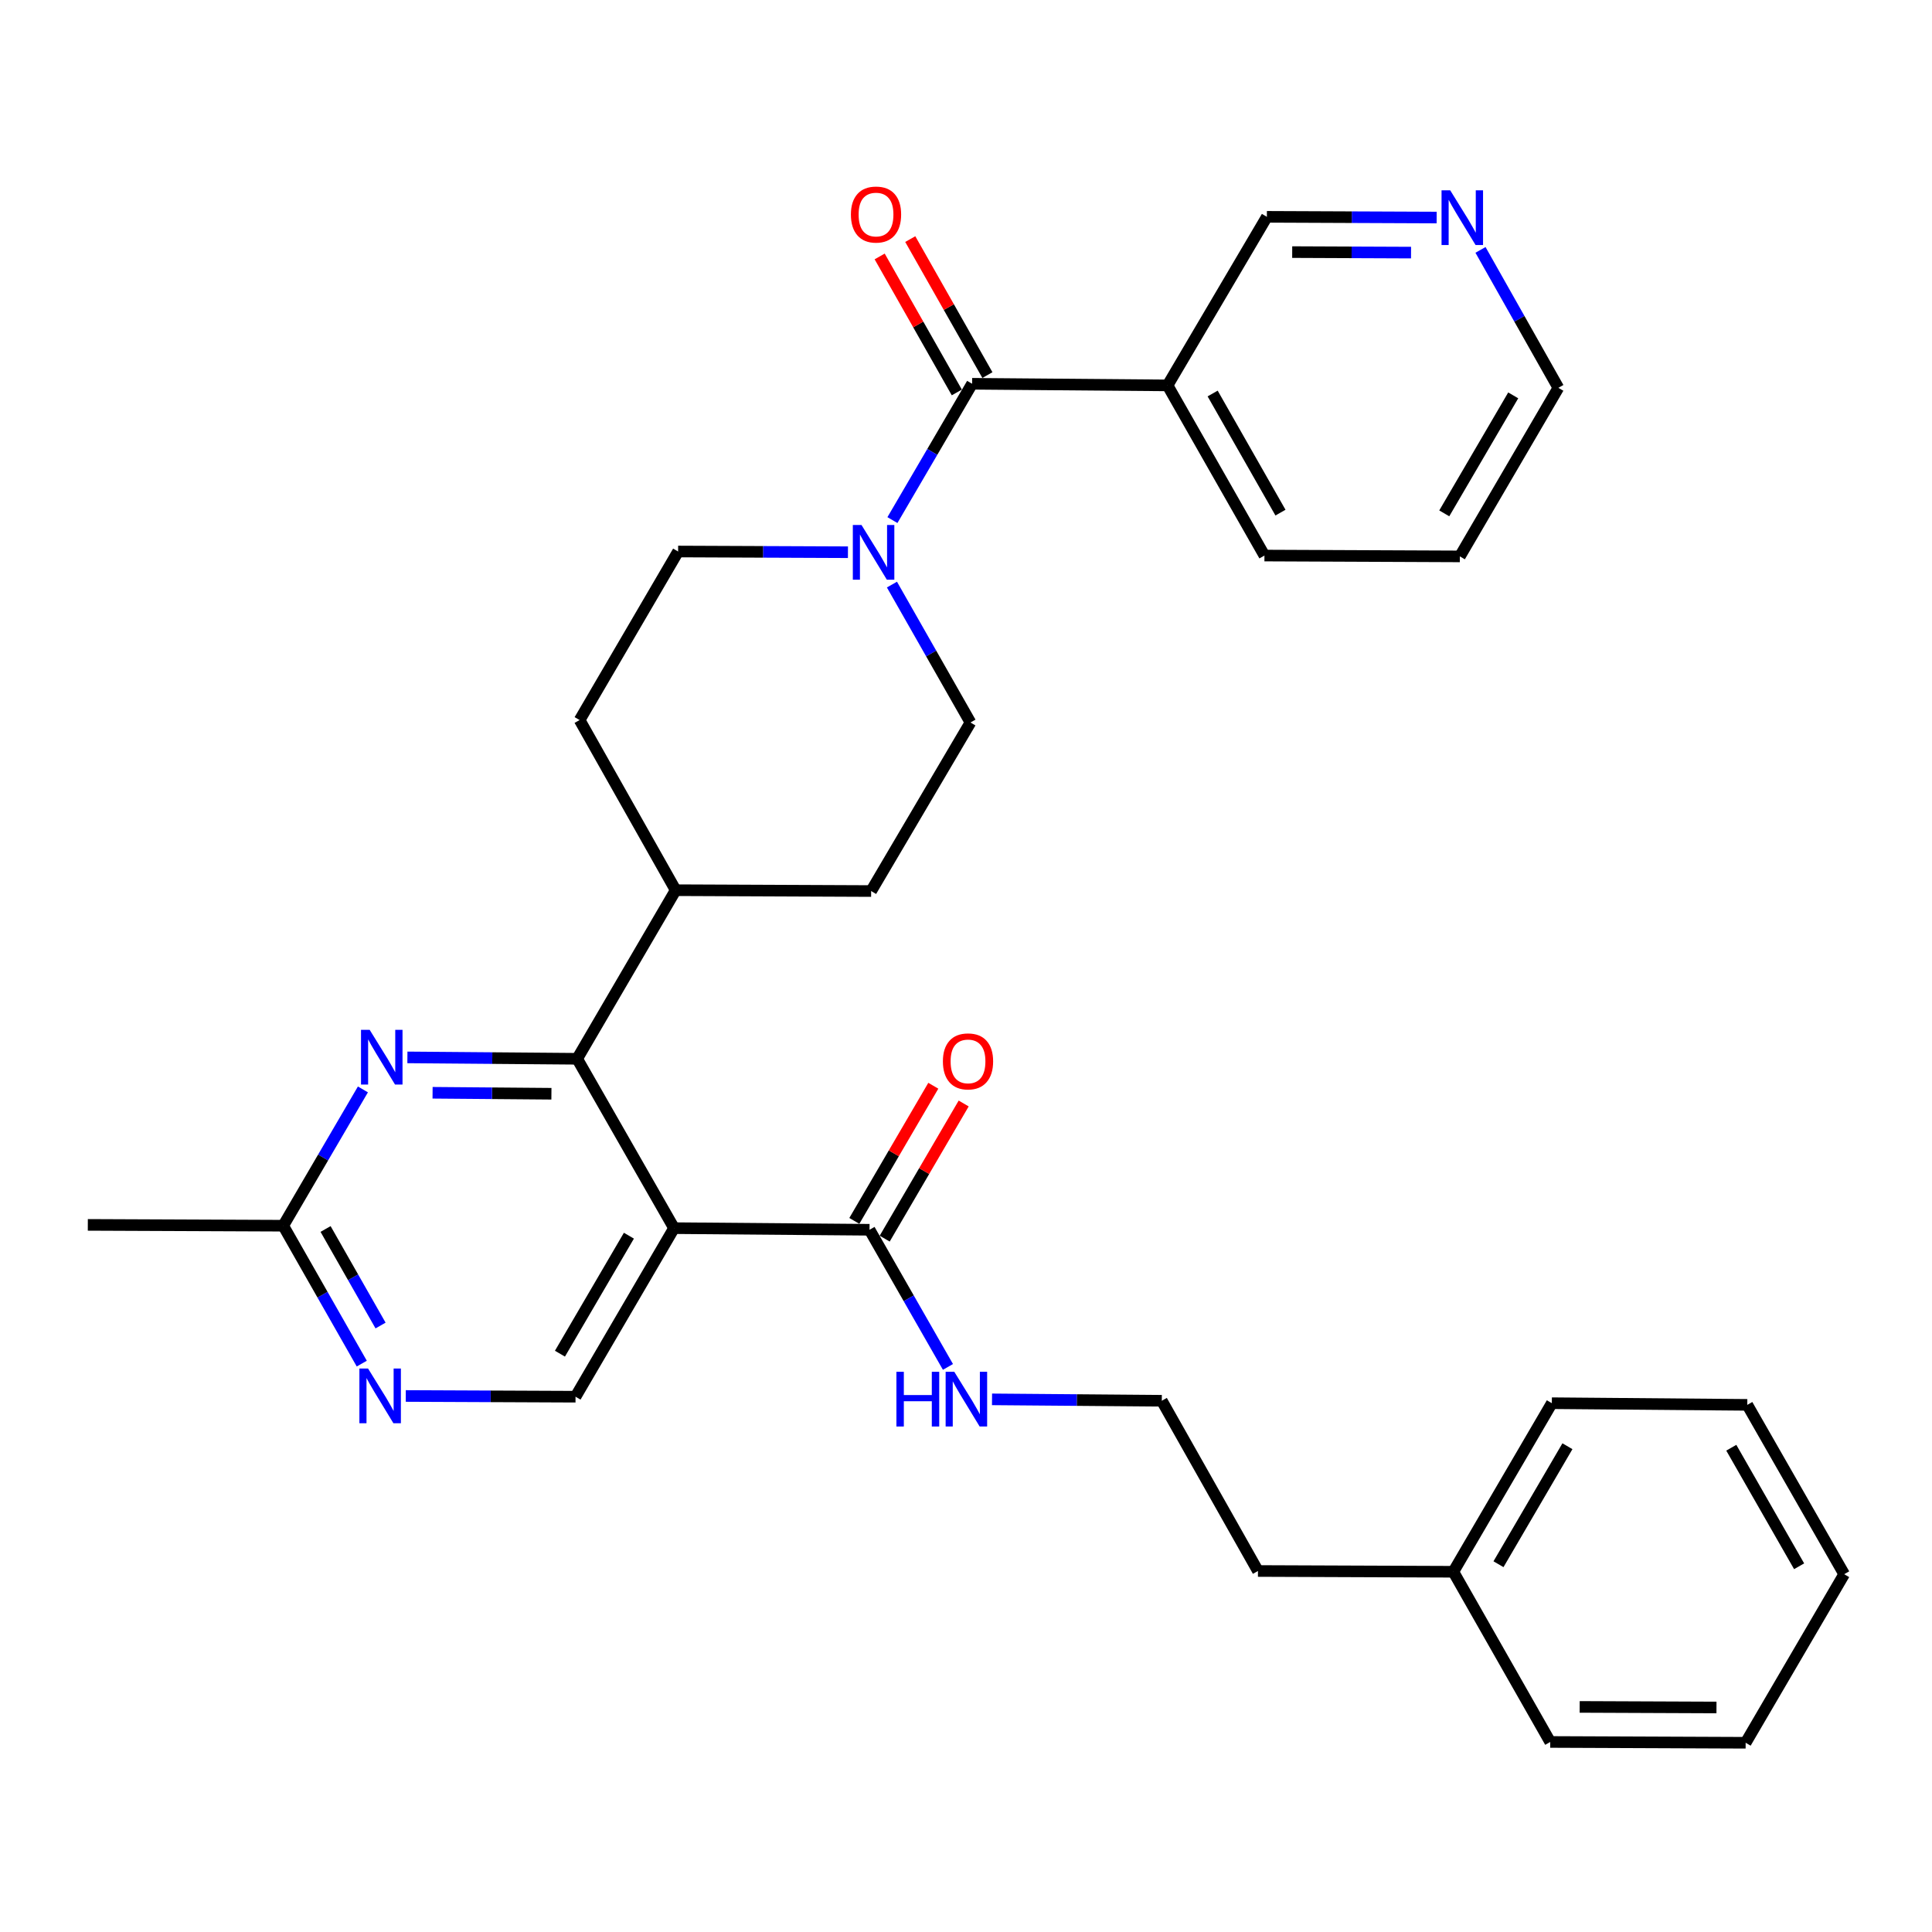 <?xml version='1.0' encoding='iso-8859-1'?>
<svg version='1.1' baseProfile='full'
              xmlns='http://www.w3.org/2000/svg'
                      xmlns:rdkit='http://www.rdkit.org/xml'
                      xmlns:xlink='http://www.w3.org/1999/xlink'
                  xml:space='preserve'
width='1000px' height='1000px' viewBox='0 0 1000 1000'>
<!-- END OF HEADER -->
<rect style='opacity:1.0;fill:#FFFFFF;stroke:none' width='1000' height='1000' x='0' y='0'> </rect>
<path class='bond-0' d='M 348.886,635.687 L 298.744,548.024' style='fill:none;fill-rule:evenodd;stroke:#000000;stroke-width:6px;stroke-linecap:butt;stroke-linejoin:miter;stroke-opacity:1' />
<path class='bond-4' d='M 348.886,635.687 L 450.06,636.527' style='fill:none;fill-rule:evenodd;stroke:#000000;stroke-width:6px;stroke-linecap:butt;stroke-linejoin:miter;stroke-opacity:1' />
<path class='bond-5' d='M 348.886,635.687 L 297.894,722.935' style='fill:none;fill-rule:evenodd;stroke:#000000;stroke-width:6px;stroke-linecap:butt;stroke-linejoin:miter;stroke-opacity:1' />
<path class='bond-5' d='M 325.521,639.589 L 289.826,700.662' style='fill:none;fill-rule:evenodd;stroke:#000000;stroke-width:6px;stroke-linecap:butt;stroke-linejoin:miter;stroke-opacity:1' />
<path class='bond-3' d='M 298.744,548.024 L 254.806,547.664' style='fill:none;fill-rule:evenodd;stroke:#000000;stroke-width:6px;stroke-linecap:butt;stroke-linejoin:miter;stroke-opacity:1' />
<path class='bond-3' d='M 254.806,547.664 L 210.869,547.304' style='fill:none;fill-rule:evenodd;stroke:#0000FF;stroke-width:6px;stroke-linecap:butt;stroke-linejoin:miter;stroke-opacity:1' />
<path class='bond-3' d='M 285.413,566.12 L 254.657,565.868' style='fill:none;fill-rule:evenodd;stroke:#000000;stroke-width:6px;stroke-linecap:butt;stroke-linejoin:miter;stroke-opacity:1' />
<path class='bond-3' d='M 254.657,565.868 L 223.901,565.616' style='fill:none;fill-rule:evenodd;stroke:#0000FF;stroke-width:6px;stroke-linecap:butt;stroke-linejoin:miter;stroke-opacity:1' />
<path class='bond-9' d='M 298.744,548.024 L 349.725,460.766' style='fill:none;fill-rule:evenodd;stroke:#000000;stroke-width:6px;stroke-linecap:butt;stroke-linejoin:miter;stroke-opacity:1' />
<path class='bond-1' d='M 503.165,198.638 L 482.542,233.919' style='fill:none;fill-rule:evenodd;stroke:#000000;stroke-width:6px;stroke-linecap:butt;stroke-linejoin:miter;stroke-opacity:1' />
<path class='bond-1' d='M 482.542,233.919 L 461.918,269.199' style='fill:none;fill-rule:evenodd;stroke:#0000FF;stroke-width:6px;stroke-linecap:butt;stroke-linejoin:miter;stroke-opacity:1' />
<path class='bond-6' d='M 503.165,198.638 L 604.319,199.477' style='fill:none;fill-rule:evenodd;stroke:#000000;stroke-width:6px;stroke-linecap:butt;stroke-linejoin:miter;stroke-opacity:1' />
<path class='bond-10' d='M 511.082,194.147 L 491.115,158.95' style='fill:none;fill-rule:evenodd;stroke:#000000;stroke-width:6px;stroke-linecap:butt;stroke-linejoin:miter;stroke-opacity:1' />
<path class='bond-10' d='M 491.115,158.95 L 471.148,123.754' style='fill:none;fill-rule:evenodd;stroke:#FF0000;stroke-width:6px;stroke-linecap:butt;stroke-linejoin:miter;stroke-opacity:1' />
<path class='bond-10' d='M 495.249,203.129 L 475.281,167.933' style='fill:none;fill-rule:evenodd;stroke:#000000;stroke-width:6px;stroke-linecap:butt;stroke-linejoin:miter;stroke-opacity:1' />
<path class='bond-10' d='M 475.281,167.933 L 455.314,132.736' style='fill:none;fill-rule:evenodd;stroke:#FF0000;stroke-width:6px;stroke-linecap:butt;stroke-linejoin:miter;stroke-opacity:1' />
<path class='bond-2' d='M 461.667,302.58 L 481.987,338.271' style='fill:none;fill-rule:evenodd;stroke:#0000FF;stroke-width:6px;stroke-linecap:butt;stroke-linejoin:miter;stroke-opacity:1' />
<path class='bond-2' d='M 481.987,338.271 L 502.306,373.963' style='fill:none;fill-rule:evenodd;stroke:#000000;stroke-width:6px;stroke-linecap:butt;stroke-linejoin:miter;stroke-opacity:1' />
<path class='bond-32' d='M 438.894,285.83 L 394.942,285.646' style='fill:none;fill-rule:evenodd;stroke:#0000FF;stroke-width:6px;stroke-linecap:butt;stroke-linejoin:miter;stroke-opacity:1' />
<path class='bond-32' d='M 394.942,285.646 L 350.99,285.461' style='fill:none;fill-rule:evenodd;stroke:#000000;stroke-width:6px;stroke-linecap:butt;stroke-linejoin:miter;stroke-opacity:1' />
<path class='bond-31' d='M 187.844,563.881 L 167.221,599.152' style='fill:none;fill-rule:evenodd;stroke:#0000FF;stroke-width:6px;stroke-linecap:butt;stroke-linejoin:miter;stroke-opacity:1' />
<path class='bond-31' d='M 167.221,599.152 L 146.598,634.423' style='fill:none;fill-rule:evenodd;stroke:#000000;stroke-width:6px;stroke-linecap:butt;stroke-linejoin:miter;stroke-opacity:1' />
<path class='bond-13' d='M 457.919,641.119 L 478.358,606.143' style='fill:none;fill-rule:evenodd;stroke:#000000;stroke-width:6px;stroke-linecap:butt;stroke-linejoin:miter;stroke-opacity:1' />
<path class='bond-13' d='M 478.358,606.143 L 498.798,571.167' style='fill:none;fill-rule:evenodd;stroke:#FF0000;stroke-width:6px;stroke-linecap:butt;stroke-linejoin:miter;stroke-opacity:1' />
<path class='bond-13' d='M 442.202,631.934 L 462.641,596.958' style='fill:none;fill-rule:evenodd;stroke:#000000;stroke-width:6px;stroke-linecap:butt;stroke-linejoin:miter;stroke-opacity:1' />
<path class='bond-13' d='M 462.641,596.958 L 483.081,561.982' style='fill:none;fill-rule:evenodd;stroke:#FF0000;stroke-width:6px;stroke-linecap:butt;stroke-linejoin:miter;stroke-opacity:1' />
<path class='bond-15' d='M 450.06,636.527 L 470.36,672.021' style='fill:none;fill-rule:evenodd;stroke:#000000;stroke-width:6px;stroke-linecap:butt;stroke-linejoin:miter;stroke-opacity:1' />
<path class='bond-15' d='M 470.36,672.021 L 490.66,707.514' style='fill:none;fill-rule:evenodd;stroke:#0000FF;stroke-width:6px;stroke-linecap:butt;stroke-linejoin:miter;stroke-opacity:1' />
<path class='bond-7' d='M 297.894,722.935 L 253.962,722.746' style='fill:none;fill-rule:evenodd;stroke:#000000;stroke-width:6px;stroke-linecap:butt;stroke-linejoin:miter;stroke-opacity:1' />
<path class='bond-7' d='M 253.962,722.746 L 210.029,722.557' style='fill:none;fill-rule:evenodd;stroke:#0000FF;stroke-width:6px;stroke-linecap:butt;stroke-linejoin:miter;stroke-opacity:1' />
<path class='bond-18' d='M 604.319,199.477 L 655.736,112.229' style='fill:none;fill-rule:evenodd;stroke:#000000;stroke-width:6px;stroke-linecap:butt;stroke-linejoin:miter;stroke-opacity:1' />
<path class='bond-20' d='M 604.319,199.477 L 654.472,287.555' style='fill:none;fill-rule:evenodd;stroke:#000000;stroke-width:6px;stroke-linecap:butt;stroke-linejoin:miter;stroke-opacity:1' />
<path class='bond-20' d='M 627.662,203.681 L 662.768,265.335' style='fill:none;fill-rule:evenodd;stroke:#000000;stroke-width:6px;stroke-linecap:butt;stroke-linejoin:miter;stroke-opacity:1' />
<path class='bond-8' d='M 187.253,705.806 L 166.926,670.115' style='fill:none;fill-rule:evenodd;stroke:#0000FF;stroke-width:6px;stroke-linecap:butt;stroke-linejoin:miter;stroke-opacity:1' />
<path class='bond-8' d='M 166.926,670.115 L 146.598,634.423' style='fill:none;fill-rule:evenodd;stroke:#000000;stroke-width:6px;stroke-linecap:butt;stroke-linejoin:miter;stroke-opacity:1' />
<path class='bond-8' d='M 196.973,686.09 L 182.744,661.106' style='fill:none;fill-rule:evenodd;stroke:#0000FF;stroke-width:6px;stroke-linecap:butt;stroke-linejoin:miter;stroke-opacity:1' />
<path class='bond-8' d='M 182.744,661.106 L 168.515,636.121' style='fill:none;fill-rule:evenodd;stroke:#000000;stroke-width:6px;stroke-linecap:butt;stroke-linejoin:miter;stroke-opacity:1' />
<path class='bond-23' d='M 146.598,634.423 L 45.455,633.998' style='fill:none;fill-rule:evenodd;stroke:#000000;stroke-width:6px;stroke-linecap:butt;stroke-linejoin:miter;stroke-opacity:1' />
<path class='bond-16' d='M 349.725,460.766 L 300.008,372.699' style='fill:none;fill-rule:evenodd;stroke:#000000;stroke-width:6px;stroke-linecap:butt;stroke-linejoin:miter;stroke-opacity:1' />
<path class='bond-17' d='M 349.725,460.766 L 450.9,461.201' style='fill:none;fill-rule:evenodd;stroke:#000000;stroke-width:6px;stroke-linecap:butt;stroke-linejoin:miter;stroke-opacity:1' />
<path class='bond-11' d='M 350.99,285.461 L 300.008,372.699' style='fill:none;fill-rule:evenodd;stroke:#000000;stroke-width:6px;stroke-linecap:butt;stroke-linejoin:miter;stroke-opacity:1' />
<path class='bond-12' d='M 502.306,373.963 L 450.9,461.201' style='fill:none;fill-rule:evenodd;stroke:#000000;stroke-width:6px;stroke-linecap:butt;stroke-linejoin:miter;stroke-opacity:1' />
<path class='bond-14' d='M 743.611,112.598 L 699.673,112.414' style='fill:none;fill-rule:evenodd;stroke:#0000FF;stroke-width:6px;stroke-linecap:butt;stroke-linejoin:miter;stroke-opacity:1' />
<path class='bond-14' d='M 699.673,112.414 L 655.736,112.229' style='fill:none;fill-rule:evenodd;stroke:#000000;stroke-width:6px;stroke-linecap:butt;stroke-linejoin:miter;stroke-opacity:1' />
<path class='bond-14' d='M 730.353,130.747 L 699.597,130.618' style='fill:none;fill-rule:evenodd;stroke:#0000FF;stroke-width:6px;stroke-linecap:butt;stroke-linejoin:miter;stroke-opacity:1' />
<path class='bond-14' d='M 699.597,130.618 L 668.841,130.488' style='fill:none;fill-rule:evenodd;stroke:#000000;stroke-width:6px;stroke-linecap:butt;stroke-linejoin:miter;stroke-opacity:1' />
<path class='bond-34' d='M 766.301,129.343 L 786.454,165.042' style='fill:none;fill-rule:evenodd;stroke:#0000FF;stroke-width:6px;stroke-linecap:butt;stroke-linejoin:miter;stroke-opacity:1' />
<path class='bond-34' d='M 786.454,165.042 L 806.607,200.741' style='fill:none;fill-rule:evenodd;stroke:#000000;stroke-width:6px;stroke-linecap:butt;stroke-linejoin:miter;stroke-opacity:1' />
<path class='bond-19' d='M 513.471,724.308 L 557.409,724.668' style='fill:none;fill-rule:evenodd;stroke:#0000FF;stroke-width:6px;stroke-linecap:butt;stroke-linejoin:miter;stroke-opacity:1' />
<path class='bond-19' d='M 557.409,724.668 L 601.346,725.029' style='fill:none;fill-rule:evenodd;stroke:#000000;stroke-width:6px;stroke-linecap:butt;stroke-linejoin:miter;stroke-opacity:1' />
<path class='bond-24' d='M 601.346,725.029 L 651.114,813.146' style='fill:none;fill-rule:evenodd;stroke:#000000;stroke-width:6px;stroke-linecap:butt;stroke-linejoin:miter;stroke-opacity:1' />
<path class='bond-27' d='M 654.472,287.555 L 755.615,287.989' style='fill:none;fill-rule:evenodd;stroke:#000000;stroke-width:6px;stroke-linecap:butt;stroke-linejoin:miter;stroke-opacity:1' />
<path class='bond-21' d='M 752.248,813.541 L 651.114,813.146' style='fill:none;fill-rule:evenodd;stroke:#000000;stroke-width:6px;stroke-linecap:butt;stroke-linejoin:miter;stroke-opacity:1' />
<path class='bond-25' d='M 752.248,813.541 L 803.229,726.293' style='fill:none;fill-rule:evenodd;stroke:#000000;stroke-width:6px;stroke-linecap:butt;stroke-linejoin:miter;stroke-opacity:1' />
<path class='bond-25' d='M 775.612,809.638 L 811.299,748.564' style='fill:none;fill-rule:evenodd;stroke:#000000;stroke-width:6px;stroke-linecap:butt;stroke-linejoin:miter;stroke-opacity:1' />
<path class='bond-26' d='M 752.248,813.541 L 802.39,901.638' style='fill:none;fill-rule:evenodd;stroke:#000000;stroke-width:6px;stroke-linecap:butt;stroke-linejoin:miter;stroke-opacity:1' />
<path class='bond-22' d='M 806.607,200.741 L 755.615,287.989' style='fill:none;fill-rule:evenodd;stroke:#000000;stroke-width:6px;stroke-linecap:butt;stroke-linejoin:miter;stroke-opacity:1' />
<path class='bond-22' d='M 783.242,204.643 L 747.548,265.717' style='fill:none;fill-rule:evenodd;stroke:#000000;stroke-width:6px;stroke-linecap:butt;stroke-linejoin:miter;stroke-opacity:1' />
<path class='bond-28' d='M 803.229,726.293 L 904.393,727.153' style='fill:none;fill-rule:evenodd;stroke:#000000;stroke-width:6px;stroke-linecap:butt;stroke-linejoin:miter;stroke-opacity:1' />
<path class='bond-29' d='M 802.39,901.638 L 903.544,902.053' style='fill:none;fill-rule:evenodd;stroke:#000000;stroke-width:6px;stroke-linecap:butt;stroke-linejoin:miter;stroke-opacity:1' />
<path class='bond-29' d='M 817.638,883.497 L 888.445,883.787' style='fill:none;fill-rule:evenodd;stroke:#000000;stroke-width:6px;stroke-linecap:butt;stroke-linejoin:miter;stroke-opacity:1' />
<path class='bond-30' d='M 904.393,727.153 L 954.545,814.805' style='fill:none;fill-rule:evenodd;stroke:#000000;stroke-width:6px;stroke-linecap:butt;stroke-linejoin:miter;stroke-opacity:1' />
<path class='bond-30' d='M 896.116,749.341 L 931.222,810.698' style='fill:none;fill-rule:evenodd;stroke:#000000;stroke-width:6px;stroke-linecap:butt;stroke-linejoin:miter;stroke-opacity:1' />
<path class='bond-33' d='M 903.544,902.053 L 954.545,814.805' style='fill:none;fill-rule:evenodd;stroke:#000000;stroke-width:6px;stroke-linecap:butt;stroke-linejoin:miter;stroke-opacity:1' />
<path  class='atom-3' d='M 445.904 271.726
L 455.184 286.726
Q 456.104 288.206, 457.584 290.886
Q 459.064 293.566, 459.144 293.726
L 459.144 271.726
L 462.904 271.726
L 462.904 300.046
L 459.024 300.046
L 449.064 283.646
Q 447.904 281.726, 446.664 279.526
Q 445.464 277.326, 445.104 276.646
L 445.104 300.046
L 441.424 300.046
L 441.424 271.726
L 445.904 271.726
' fill='#0000FF'/>
<path  class='atom-4' d='M 191.34 533.035
L 200.62 548.035
Q 201.54 549.515, 203.02 552.195
Q 204.5 554.875, 204.58 555.035
L 204.58 533.035
L 208.34 533.035
L 208.34 561.355
L 204.46 561.355
L 194.5 544.955
Q 193.34 543.035, 192.1 540.835
Q 190.9 538.635, 190.54 537.955
L 190.54 561.355
L 186.86 561.355
L 186.86 533.035
L 191.34 533.035
' fill='#0000FF'/>
<path  class='atom-8' d='M 190.501 708.34
L 199.781 723.34
Q 200.701 724.82, 202.181 727.5
Q 203.661 730.18, 203.741 730.34
L 203.741 708.34
L 207.501 708.34
L 207.501 736.66
L 203.621 736.66
L 193.661 720.26
Q 192.501 718.34, 191.261 716.14
Q 190.061 713.94, 189.701 713.26
L 189.701 736.66
L 186.021 736.66
L 186.021 708.34
L 190.501 708.34
' fill='#0000FF'/>
<path  class='atom-11' d='M 440.428 111.045
Q 440.428 104.245, 443.788 100.445
Q 447.148 96.645, 453.428 96.645
Q 459.708 96.645, 463.068 100.445
Q 466.428 104.245, 466.428 111.045
Q 466.428 117.925, 463.028 121.845
Q 459.628 125.725, 453.428 125.725
Q 447.188 125.725, 443.788 121.845
Q 440.428 117.965, 440.428 111.045
M 453.428 122.525
Q 457.748 122.525, 460.068 119.645
Q 462.428 116.725, 462.428 111.045
Q 462.428 105.485, 460.068 102.685
Q 457.748 99.845, 453.428 99.845
Q 449.108 99.845, 446.748 102.645
Q 444.428 105.445, 444.428 111.045
Q 444.428 116.765, 446.748 119.645
Q 449.108 122.525, 453.428 122.525
' fill='#FF0000'/>
<path  class='atom-14' d='M 488.042 549.369
Q 488.042 542.569, 491.402 538.769
Q 494.762 534.969, 501.042 534.969
Q 507.322 534.969, 510.682 538.769
Q 514.042 542.569, 514.042 549.369
Q 514.042 556.249, 510.642 560.169
Q 507.242 564.049, 501.042 564.049
Q 494.802 564.049, 491.402 560.169
Q 488.042 556.289, 488.042 549.369
M 501.042 560.849
Q 505.362 560.849, 507.682 557.969
Q 510.042 555.049, 510.042 549.369
Q 510.042 543.809, 507.682 541.009
Q 505.362 538.169, 501.042 538.169
Q 496.722 538.169, 494.362 540.969
Q 492.042 543.769, 492.042 549.369
Q 492.042 555.089, 494.362 557.969
Q 496.722 560.849, 501.042 560.849
' fill='#FF0000'/>
<path  class='atom-15' d='M 750.62 98.494
L 759.9 113.494
Q 760.82 114.974, 762.3 117.654
Q 763.78 120.334, 763.86 120.494
L 763.86 98.494
L 767.62 98.494
L 767.62 126.814
L 763.74 126.814
L 753.78 110.414
Q 752.62 108.494, 751.38 106.294
Q 750.18 104.094, 749.82 103.414
L 749.82 126.814
L 746.14 126.814
L 746.14 98.494
L 750.62 98.494
' fill='#0000FF'/>
<path  class='atom-16' d='M 463.982 710.039
L 467.822 710.039
L 467.822 722.079
L 482.302 722.079
L 482.302 710.039
L 486.142 710.039
L 486.142 738.359
L 482.302 738.359
L 482.302 725.279
L 467.822 725.279
L 467.822 738.359
L 463.982 738.359
L 463.982 710.039
' fill='#0000FF'/>
<path  class='atom-16' d='M 493.942 710.039
L 503.222 725.039
Q 504.142 726.519, 505.622 729.199
Q 507.102 731.879, 507.182 732.039
L 507.182 710.039
L 510.942 710.039
L 510.942 738.359
L 507.062 738.359
L 497.102 721.959
Q 495.942 720.039, 494.702 717.839
Q 493.502 715.639, 493.142 714.959
L 493.142 738.359
L 489.462 738.359
L 489.462 710.039
L 493.942 710.039
' fill='#0000FF'/>
</svg>
